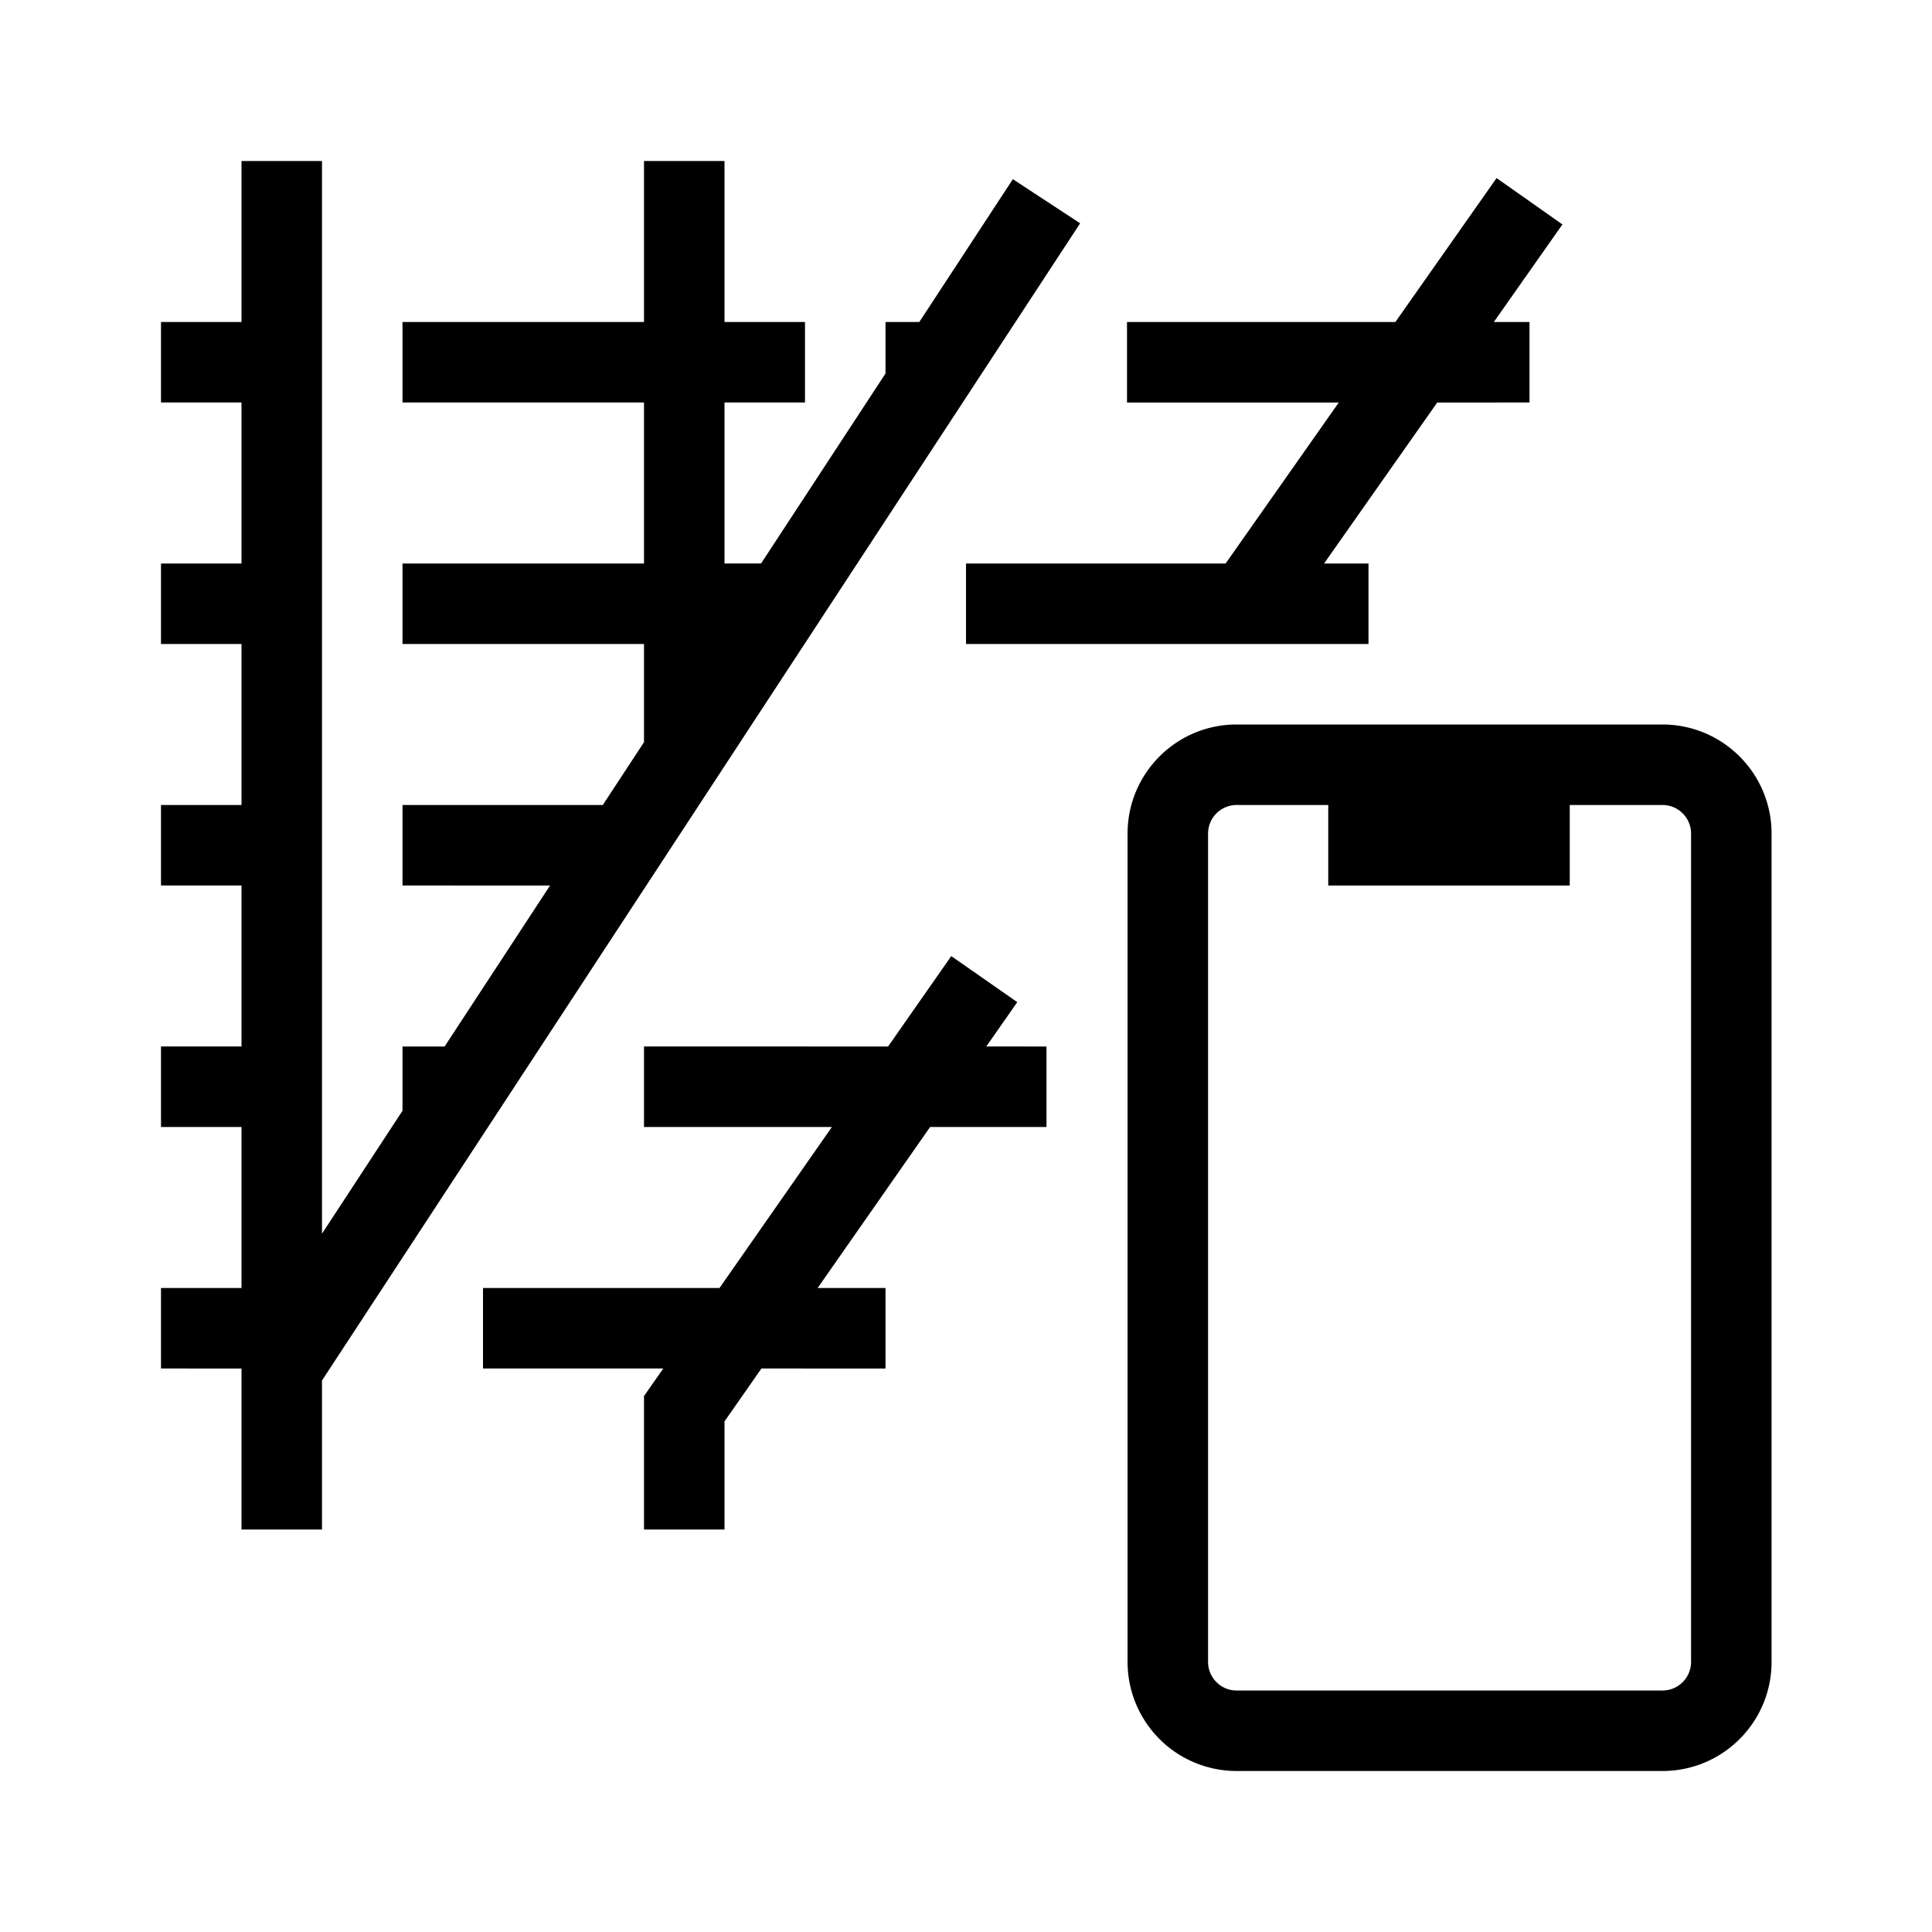 <svg xmlns="http://www.w3.org/2000/svg" width="24" height="24" fill="none" viewBox="0 0 24 24"><path fill="#000" fill-rule="evenodd" d="M3 4V2h1v13.325l1-1.527V13h.523l1.31-2H5v-1h2.488L8 9.22V8H5V7h3V5H5V4h3V2h1v2h1v1H9v2h.454L11 4.64V4h.42l1.162-1.774.836.548L4 17.149V19H3v-2H2v-1h1v-2H2v-1h1v-2H2v-1h1V8H2V7h1V5H2V4zm13.631 1-1.406 2H12v1h5V7h-.552l1.406-2H19V4h-.443l.852-1.212-.818-.576L17.334 4H14v1zm-5.599 8 .785-1.123.82.572-.385.551H13v1h-1.446l-1.397 2H11v1H9.459L9 17.657V19H8v-1.657l.09-.13.15-.213H6v-1h2.938l1.396-2H8v-1zm4.33-3a.355.355 0 0 0-.355.355v10.29c0 .196.159.355.354.355h5.291a.355.355 0 0 0 .355-.355v-10.29a.355.355 0 0 0-.355-.355H19.5v1h-3v-1zm-1.355.355c0-.748.606-1.355 1.354-1.355h5.291c.748 0 1.355.607 1.355 1.355v10.29c0 .749-.607 1.355-1.355 1.355h-5.29a1.355 1.355 0 0 1-1.355-1.355z" clip-rule="evenodd"/></svg>